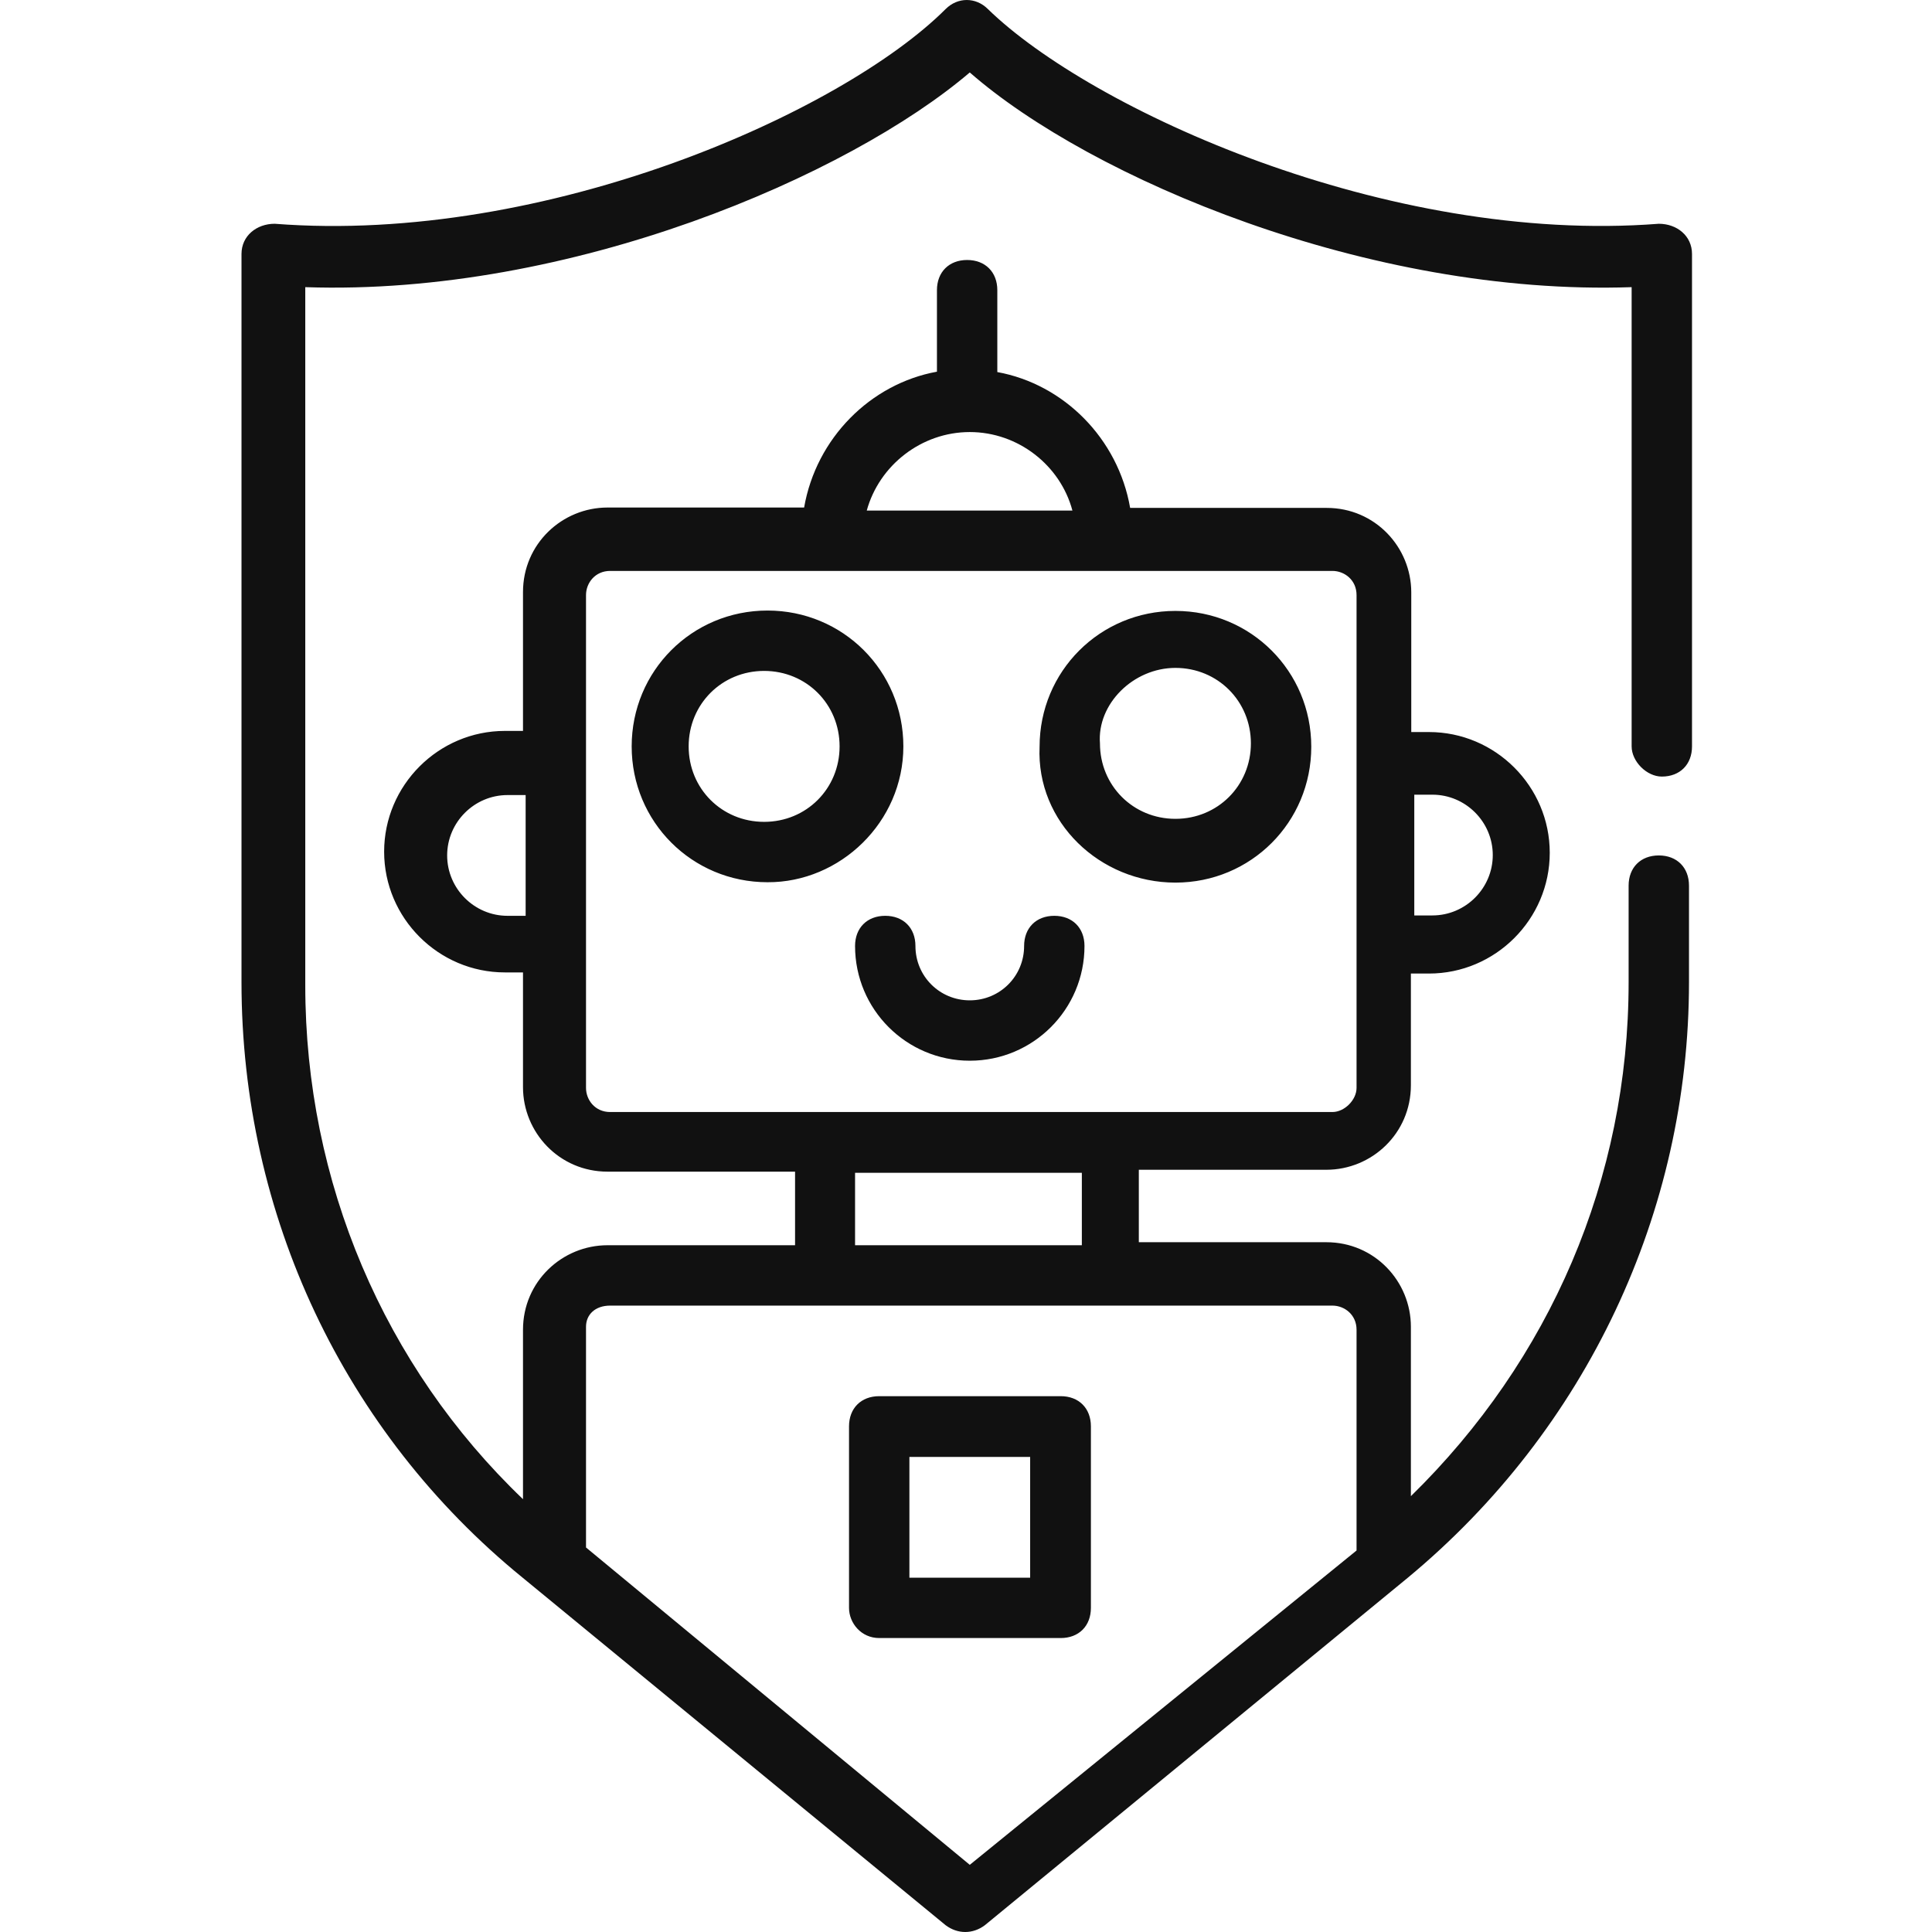 <?xml version="1.0" encoding="utf-8"?>
<!-- Generator: Adobe Illustrator 28.2.0, SVG Export Plug-In . SVG Version: 6.00 Build 0)  -->
<svg version="1.1" id="Layer_1" xmlns="http://www.w3.org/2000/svg" xmlns:xlink="http://www.w3.org/1999/xlink" x="0px" y="0px"
	 viewBox="0 0 512 512" style="enable-background:new 0 0 512 512;" xml:space="preserve">
<style type="text/css">
	.st0{fill:#111111;}
</style>
<path class="st0" d="M440.4,205.8c4.8,0,8-3.2,8-8V67.3c0-4.8-4-8-8.8-8C367.5,64.9,289,28.9,261.8,2.4c-3.2-3.2-8-3.2-11.2,0
	C223.4,29.6,144.9,64.9,72.8,59.3c-4.8,0-8.8,3.2-8.8,8v193c0,61.7,27.2,119.3,74.5,157.8l112.1,92.1c3.2,2.4,7.2,2.4,10.4,0
	l112.1-92.1c47.3-39.2,74.5-96.9,74.5-157.8v-25.6c0-4.8-3.2-8-8-8s-8,3.2-8,8v25.6c0,52.1-20.8,100.1-57.7,136.2v-44.9
	c0-12-9.6-22.4-22.4-22.4h-49.7V310h49.7c12,0,22.4-9.6,22.4-22.4V258h4.8c17.6,0,32-14.4,32-32c0-17.6-14.4-32-32-32H374v-37
	c0-12-9.6-22.4-22.4-22.4h-52.1c-3.2-18.4-17.6-32.8-35.2-36V76.9c0-4.8-3.2-8-8-8s-8,3.2-8,8v21.6c-17.6,3.2-32,17.6-35.2,36H161
	c-12,0-22.4,9.6-22.4,22.4v36.8h-4.8c-17.6,0-32,14.4-32,32c0,17.6,14.4,32,32,32h4.8v30.4c0,12,9.6,22.4,22.4,22.4h49.7V330H161
	c-12,0-22.4,9.6-22.4,22.4v44.9c-36.8-35.2-57.7-84.1-57.7-136.2v-185C151.3,78.5,225,46.5,257,19.2c32,28,105.7,59.3,175.4,56.9
	v121.7C432.4,201.8,436.4,205.8,440.4,205.8z M374.8,210.6h4.8c8.8,0,16,7.2,16,16c0,8.8-7.2,16-16,16h-4.8V210.6z M139.3,242.7
	h-4.8c-8.8,0-16-7.2-16-16c0-8.8,7.2-16,16-16h4.8V242.7z M257,114.5c12.8,0,24,8.8,27.2,20.8h-54.5
	C233,123.3,244.2,114.5,257,114.5z M161.7,294.7c-4,0-6.4-3.2-6.4-6.4s0-129,0-130.6c0-3.2,2.4-6.4,6.4-6.4h191.4
	c3.2,0,6.4,2.4,6.4,6.4c0,28.8,0,101.7,0,130.6c0,3.2-3.2,6.4-6.4,6.4C342.7,294.7,165.7,294.7,161.7,294.7z M286.7,310.8V330h-60.1
	v-19.2H286.7z M155.3,351.6c0-3.2,2.4-5.6,6.4-5.6c98.5,0,60.1,0,191.4,0c3.2,0,6.4,2.4,6.4,6.4v58.5L257,494.2l-101.7-84.1V351.6z
	 M287.4,250.7c0,16.8-13.6,30.4-30.4,30.4s-30.4-13.6-30.4-30.4c0-4.8,3.2-8,8-8c4.8,0,8,3.2,8,8c0,8,6.4,14.4,14.4,14.4
	s14.4-6.4,14.4-14.4c0-4.8,3.2-8,8-8S287.4,245.9,287.4,250.7z M239.4,197.8c0-20-16-36-36-36s-36,16-36,36s16,36,36,36
	C222.6,233.9,239.4,217.9,239.4,197.8z M202.5,217.8c-11.2,0-20-8.8-20-20s8.8-20,20-20s20,8.8,20,20S213.7,217.8,202.5,217.8z
	 M311.5,161.9c-20,0-36,16-36,36c-0.9,20,16,36,36,36s36-16,36-36S331.5,161.9,311.5,161.9z M311.5,217c-11.2,0-20-8.8-20-20
	c-0.8-10.4,8.8-20,20-20s20,8.8,20,20S322.7,217,311.5,217z M289.1,426.1V378c0-4.8-3.2-8-8-8H233c-4.8,0-8,3.2-8,8v48.1
	c0,4,3.2,8,8,8h48.1C285.9,434.1,289.1,430.9,289.1,426.1z M273,418.1h-32v-32h32V418.1z"/>
</svg>

